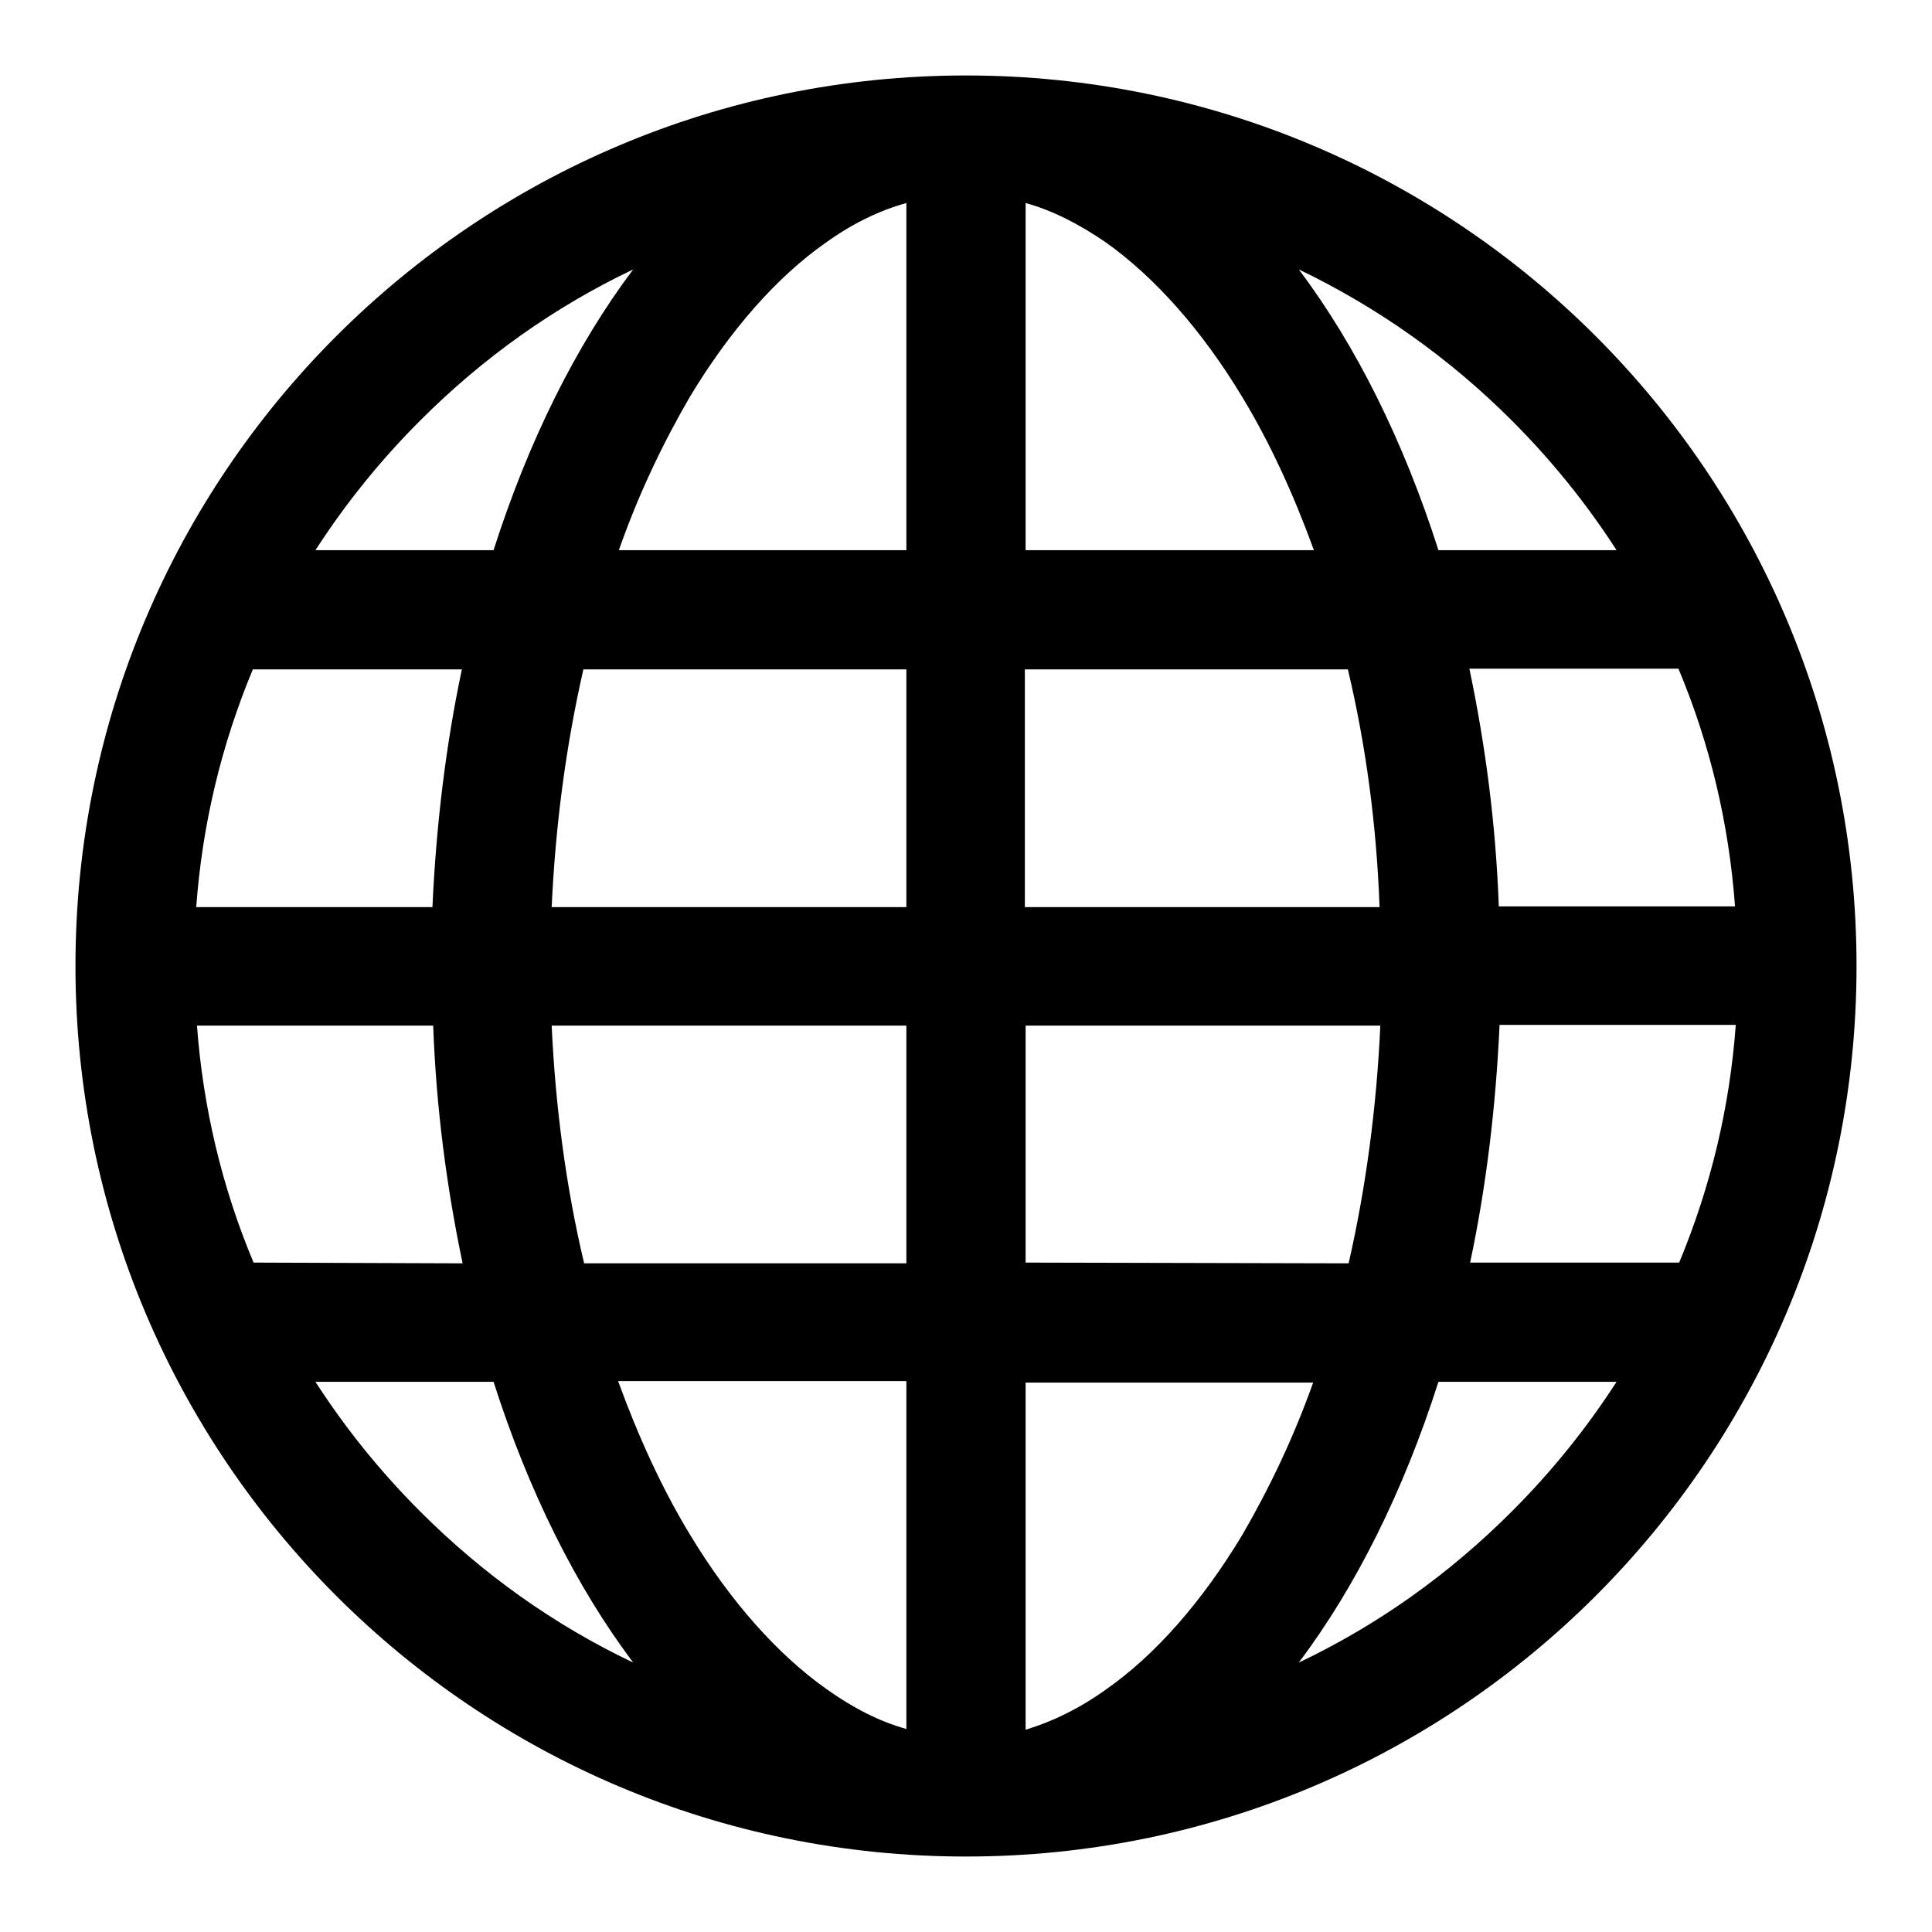<?xml version="1.0" encoding="utf-8"?>
<!-- Svg Vector Icons : http://www.onlinewebfonts.com/icon -->
<!DOCTYPE svg PUBLIC "-//W3C//DTD SVG 1.1//EN" "http://www.w3.org/Graphics/SVG/1.1/DTD/svg11.dtd">
<svg version="1.1" xmlns="http://www.w3.org/2000/svg" xmlns:xlink="http://www.w3.org/1999/xlink" x="0px" y="0px" viewBox="0 0 256 256" enable-background="new 0 0 256 256" xml:space="preserve">
<g><g><path fill="#000000" d="M128,10C62.8,10,10,62.8,10,128c0,65.2,52.8,118,118,118c65.2,0,118-52.8,118-118C246,62.8,193.2,10,128,10z M194.8,167.3c2.1-9.9,3.4-20.5,3.9-31.5H230c-0.8,10.9-3.3,21.4-7.5,31.5H194.8z M61.2,88.7c-2.1,9.9-3.4,20.5-3.9,31.5H26c0.8-10.9,3.3-21.4,7.5-31.5H61.2z M178.6,88.7c2.4,10.1,3.8,20.6,4.2,31.5h-47V88.7H178.6z M135.9,72.9v-46c3.6,1,7.1,2.8,10.6,5.2c6.5,4.6,12.8,11.7,18.1,20.5c3.7,6.1,6.8,12.9,9.5,20.3H135.9L135.9,72.9z M91.4,52.6c5.3-8.8,11.5-15.9,18.1-20.5c3.5-2.5,7-4.2,10.6-5.2v46H82C84.6,65.5,87.8,58.8,91.4,52.6z M120.1,88.7v31.5h-47c0.5-10.9,1.9-21.4,4.2-31.5H120.1z M33.6,167.3c-4.2-10-6.7-20.6-7.5-31.4h31.3c0.4,11,1.8,21.5,3.9,31.5L33.6,167.3L33.6,167.3z M73.1,135.9h47v31.5H77.4C75,157.3,73.6,146.7,73.1,135.9z M120.1,183.1v46c-3.6-1-7.1-2.8-10.6-5.3c-6.5-4.6-12.8-11.7-18.1-20.5c-3.7-6.1-6.8-12.9-9.5-20.3H120.1z M164.6,203.4c-5.3,8.8-11.5,15.9-18.1,20.5c-3.5,2.5-7,4.2-10.6,5.3v-46H174C171.4,190.5,168.2,197.2,164.6,203.4z M135.9,167.3v-31.4h47c-0.5,10.9-1.9,21.4-4.2,31.5L135.9,167.3L135.9,167.3z M198.6,120.1c-0.4-11-1.8-21.5-3.9-31.5h27.7c4.2,10,6.7,20.6,7.5,31.5H198.6z M214.2,72.9h-23.6c-4.6-14.4-10.9-27.1-18.5-37.2c10.4,5,19.9,11.7,28.2,20C205.6,61,210.2,66.7,214.2,72.9z M55.7,55.7c8.3-8.3,17.7-15,28.2-20c-7.6,10.1-13.9,22.8-18.5,37.2H41.8C45.8,66.7,50.4,61,55.7,55.7z M41.8,183.1h23.6c4.6,14.4,10.9,27.1,18.5,37.2c-10.5-5-19.9-11.7-28.2-20C50.4,195,45.8,189.3,41.8,183.1z M200.3,200.3c-8.3,8.3-17.7,15-28.2,20c7.6-10.1,13.9-22.8,18.5-37.2h23.6C210.2,189.3,205.6,195,200.3,200.3z"/></g></g>
</svg>